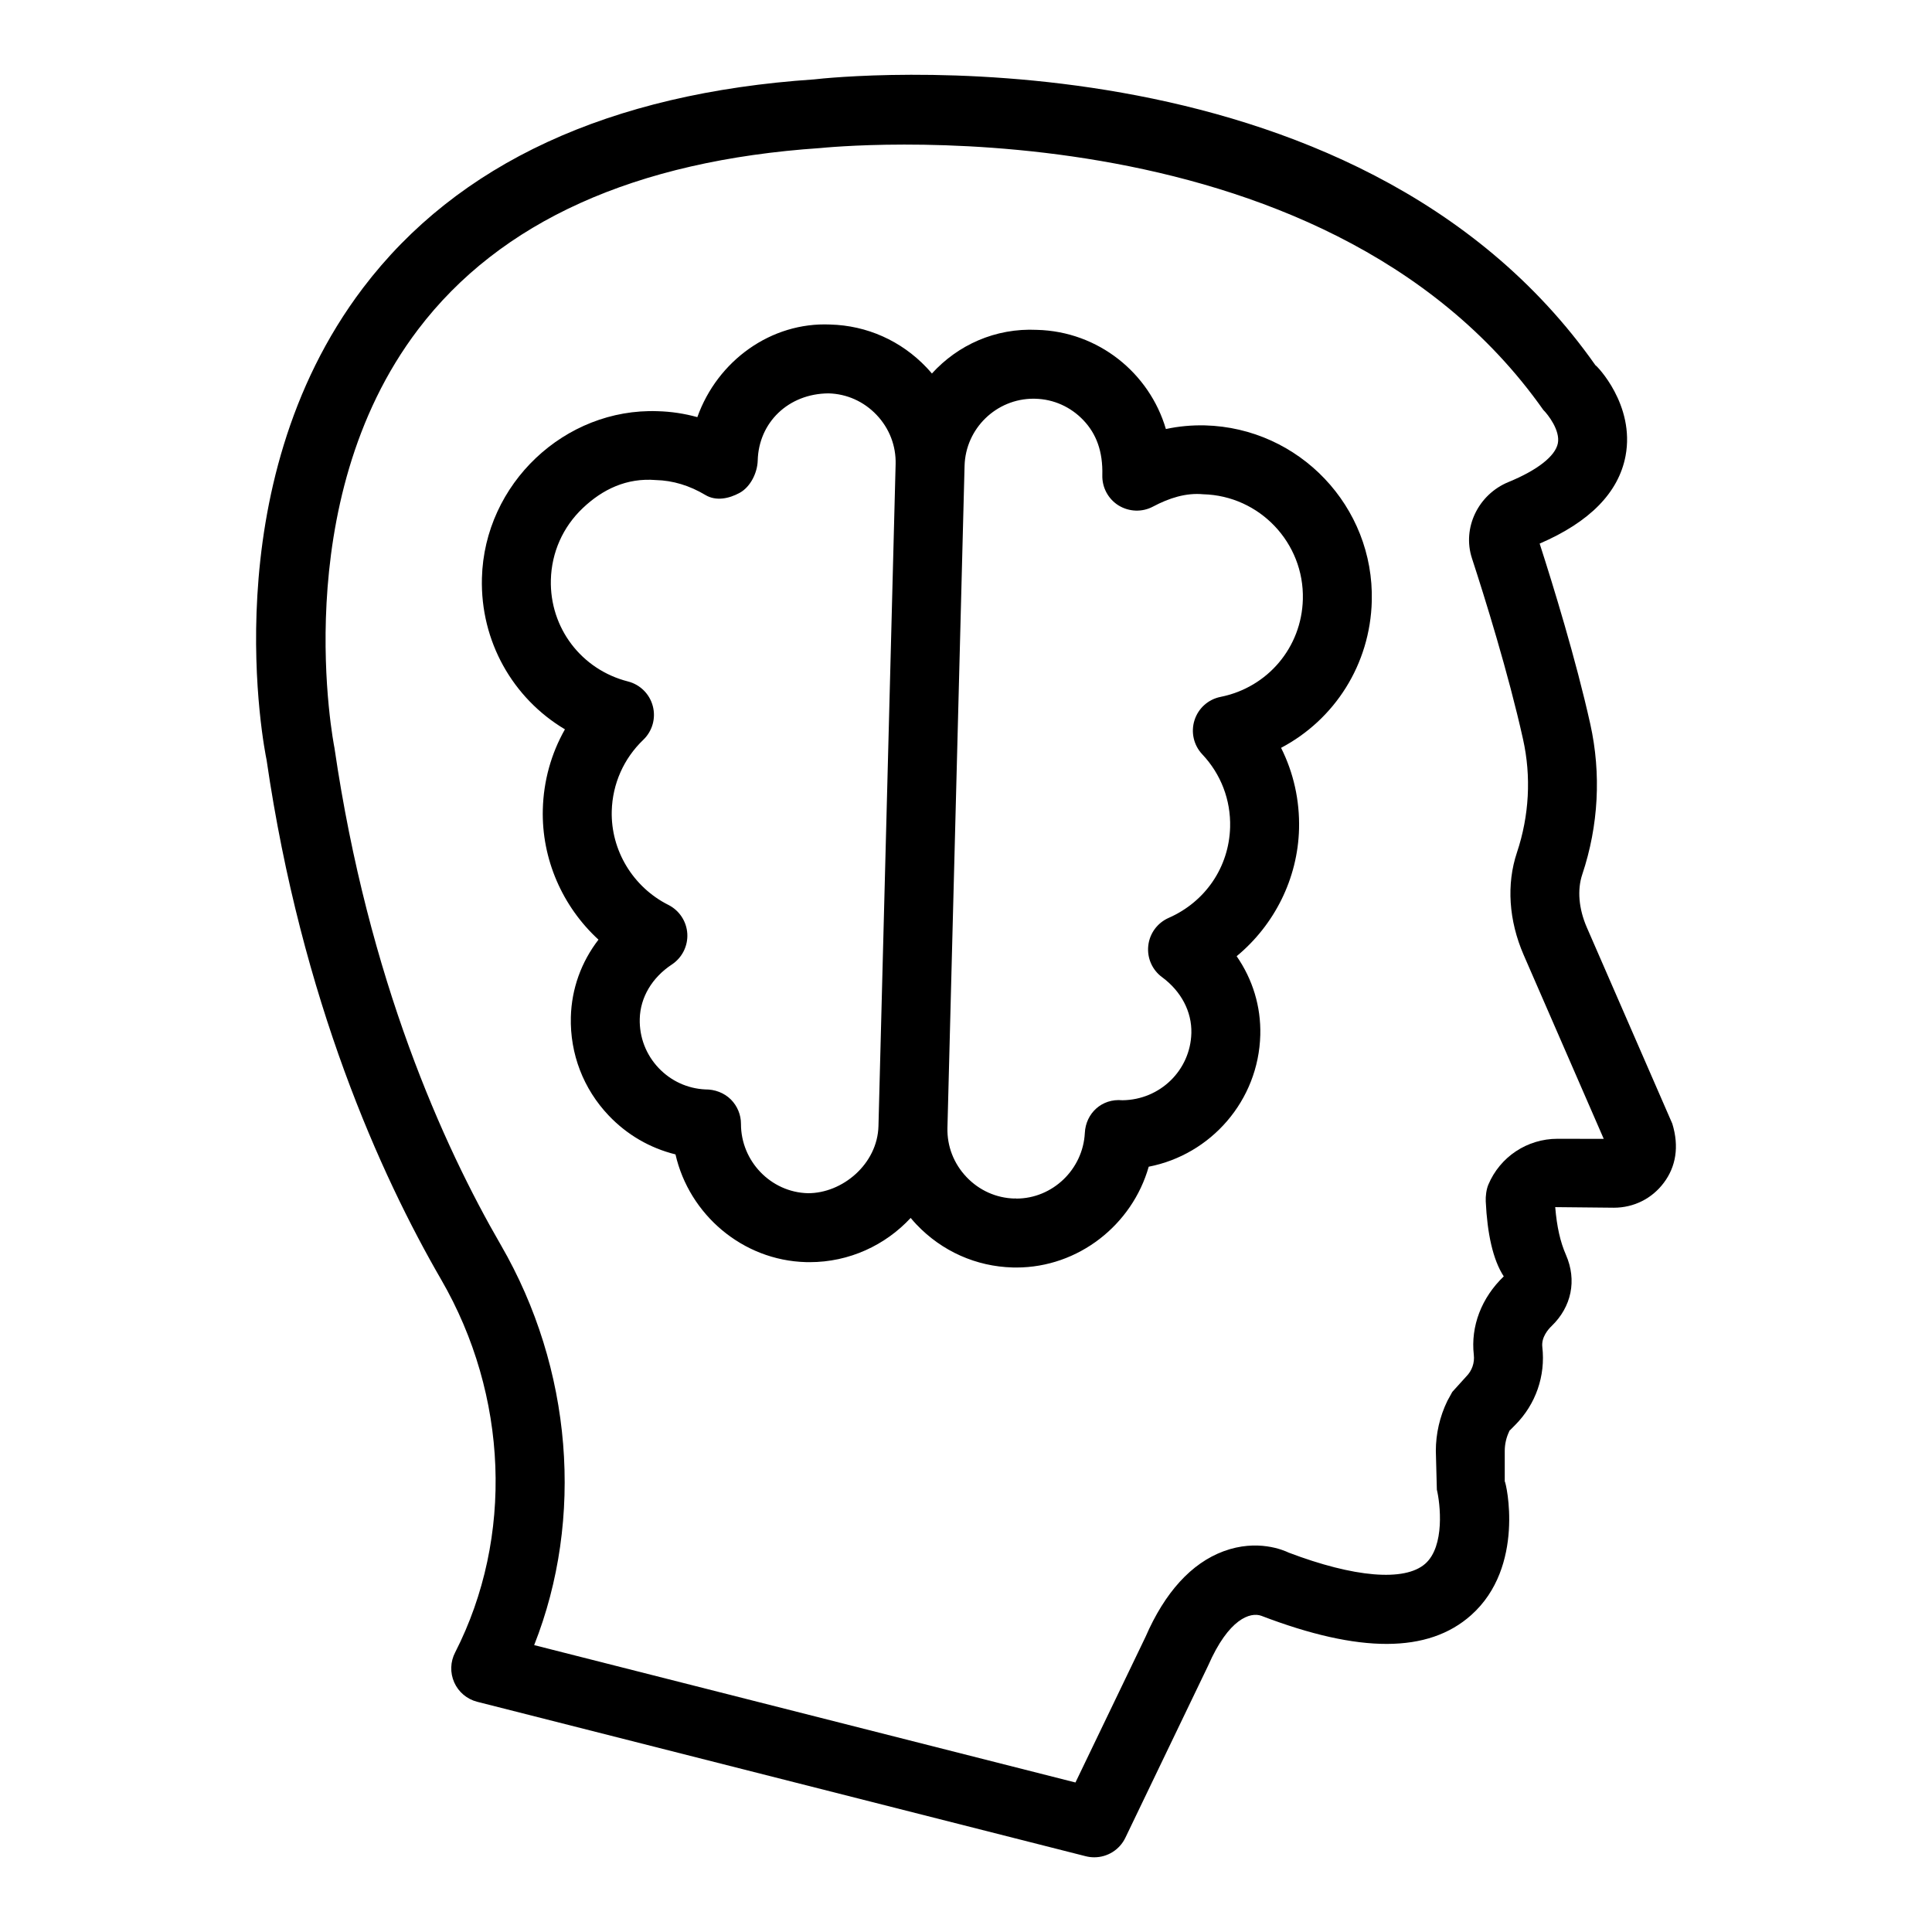 <?xml version="1.0" encoding="UTF-8"?>
<!-- Uploaded to: SVG Repo, www.svgrepo.com, Generator: SVG Repo Mixer Tools -->
<svg fill="#000000" width="800px" height="800px" version="1.1" viewBox="144 144 512 512" xmlns="http://www.w3.org/2000/svg">
 <g>
  <path d="m587.18 441.79-22.656-52.016c-2.152-4.961-2.574-9.957-1.203-14.051 4.316-12.91 5.039-26.672 2.129-39.809-3.836-17.238-9.836-36.73-13.426-47.855 13.27-5.719 20.918-13.523 22.758-23.203 2.574-13.594-7.715-24.039-7.949-24.039h-0.012c-63.879-90.953-201.64-76.426-207.07-75.777-54.301 3.656-94.52 22.266-119.57 55.297-40.051 52.844-26.047 122.64-25.535 125.04 9.301 63.848 30.285 110.12 46.254 137.7 17.762 30.664 19.312 68.297 3.723 98.824-1.293 2.477-1.383 5.406-0.246 7.961 1.137 2.555 3.379 4.438 6.09 5.129l161.28 40.934c0.758 0.191 1.504 0.277 2.254 0.277 3.445 0 6.68-1.953 8.23-5.176l21.945-45.637c5.453-12.488 11.195-14.219 14.07-13.191 26.059 9.98 44.246 9.957 55.605-0.156 14.438-12.836 9.277-35.203 8.922-35.469v-8.062c0-1.793 0.414-3.602 1.203-5.219l-0.055-0.023 1.617-1.629c5.453-5.477 8.074-13.023 7.191-20.684-0.301-2.586 1.605-4.715 2.441-5.519 5.32-5.117 6.758-12.164 3.824-18.879-1.492-3.41-2.41-7.394-2.844-12.656l15.555 0.156c5.262 0 10.09-2.41 13.234-6.625 3.156-4.199 4.117-9.516 2.242-15.637zm-30.441 4c-8.004 0-15.199 4.762-18.309 12.145-0.535 1.258-0.758 3.102-0.691 4.461 0.402 8.441 1.883 15.465 4.773 19.859-5.91 5.664-8.797 13.234-7.938 20.785 0.246 2.117-0.48 4.203-1.973 5.711l-3.723 4.113c-0.109 0.191-1.191 2.152-1.293 2.352-0.012 0.023-0.023 0.055-0.043 0.09-1.984 4.082-3.031 8.652-3.031 13.203l0.27 10.27c0.879 3.613 2.207 14.965-3.09 19.637-5.477 4.805-18.91 3.602-36.172-2.953-1.316-0.637-8.285-3.68-17.25-0.367-8.562 3.168-15.578 10.906-20.695 22.691l-18.566 38.59-143.45-36.406c13.258-33.551 10.148-73.27-8.844-106.06-15.164-26.18-35.102-70.191-44.078-131.71-0.133-0.637-12.855-64.816 22.188-110.93 21.711-28.555 57.426-44.715 106.57-48.035 1.34-0.109 132.87-13.926 191.59 69.391 1.227 1.203 4.539 5.43 3.859 8.875-0.68 3.379-5.43 7.102-13.047 10.227-8.051 3.289-12.332 12.156-9.723 20.195 3.402 10.414 9.668 30.508 13.547 47.98 2.207 9.891 1.641 20.281-1.617 30.027-2.809 8.383-2.176 18.02 1.785 27.141l21.219 48.738z"/>
  <path d="m463.32 256.73c-3.5-0.078-6.957 0.234-10.348 0.969-4.348-14.828-17.887-25.859-34.145-26.281-11.102-0.539-21.02 4.051-27.863 11.566-0.457-0.539-0.926-1.07-1.414-1.586-6.734-7.09-15.801-11.141-25.535-11.395-15.633-0.691-29.871 9.555-35.211 24.543-3.434-0.949-6.957-1.484-10.527-1.574-24.574-0.871-45.918 19.199-46.562 44.223-0.434 16.793 8.207 31.867 22 40.086-3.637 6.398-5.664 13.637-5.863 21.207-0.344 13.191 5.219 25.781 14.754 34.531-4.551 5.898-7.125 12.98-7.324 20.504-0.246 9.758 3.312 19.035 10.035 26.102 4.852 5.106 10.926 8.629 17.695 10.301 3.625 15.91 17.742 28.098 34.578 28.547 0.324 0.012 0.637 0.012 0.961 0.012 10.531 0 20.09-4.504 26.785-11.723 0.496 0.59 1 1.172 1.535 1.734 6.734 7.09 15.801 11.141 25.523 11.395 0.324 0.012 0.637 0.012 0.949 0.012 16.445 0 30.707-11.305 35.078-26.715 16.457-3.188 29.125-17.496 29.57-34.934 0.191-7.527-2.019-14.719-6.266-20.852 9.98-8.25 16.191-20.527 16.535-33.742 0.191-7.559-1.461-14.898-4.762-21.477 14.207-7.492 23.605-22.102 24.039-38.895 0.652-25.016-19.184-45.898-44.219-46.559zm-105.26 203.48c-9.777-0.258-17.707-8.484-17.695-18.355 0.012-2.418-0.961-4.75-2.664-6.469-1.805-1.805-4.328-2.711-6.824-2.676-4.707-0.234-9.066-2.242-12.32-5.664-3.356-3.535-5.141-8.172-5.016-13.047 0.145-5.676 3.258-10.926 8.508-14.395 2.723-1.805 4.281-4.906 4.094-8.164-0.191-3.258-2.109-6.164-5.016-7.629-9.387-4.715-15.277-14.473-15.008-24.867 0.191-7.191 3.156-13.906 8.363-18.891 2.398-2.297 3.367-5.711 2.519-8.922-0.836-3.211-3.367-5.719-6.578-6.535-12.367-3.144-20.773-14.227-20.438-26.949 0.191-7.25 3.18-13.984 8.441-18.977 5.25-4.996 11.652-8.082 19.391-7.449 4.492 0.109 8.922 1.449 13.137 3.969 2.797 1.672 6.254 0.969 9.098-0.602 2.844-1.574 4.66-5.297 4.75-8.543 0.258-10.082 8.117-17.719 18.754-17.797 4.852 0.121 9.379 2.152 12.754 5.711 3.379 3.559 5.164 8.184 5.039 13.035l-4.547 175.42c-0.258 10.082-9.578 17.863-18.742 17.797zm131.21-157.39c-0.324 12.723-9.301 23.359-21.797 25.859-3.266 0.648-5.91 3.012-6.914 6.176-1.016 3.168-0.223 6.633 2.051 9.043 4.949 5.242 7.57 12.086 7.383 19.289-0.277 10.547-6.512 19.77-16.281 24.062-2.988 1.316-5.051 4.113-5.406 7.348-0.367 3.246 1.027 6.434 3.656 8.363 5.074 3.746 7.906 9.152 7.762 14.82-0.258 9.848-8.297 17.695-18.285 17.797-5.484-0.523-9.691 3.5-9.945 8.641-0.492 9.703-8.574 17.418-18.141 17.418-0.168-0.012-0.492-0.102-0.48-0.012-4.852-0.121-9.379-2.152-12.754-5.711-3.379-3.559-5.164-8.184-5.039-13.035l4.539-175.41c0.258-9.914 8.406-17.809 18.277-17.809 0.156 0 0.312 0.012 0.48 0.012 4.852 0.121 9.379 2.152 12.754 5.711 3.379 3.559 5.164 8.195 4.996 14.539-0.09 3.258 1.551 6.312 4.305 8.027 2.789 1.707 6.246 1.828 9.109 0.312 4.328-2.297 8.773-3.703 13.324-3.277 14.941 0.391 26.797 12.879 26.406 27.832z"/>
 </g>
</svg>